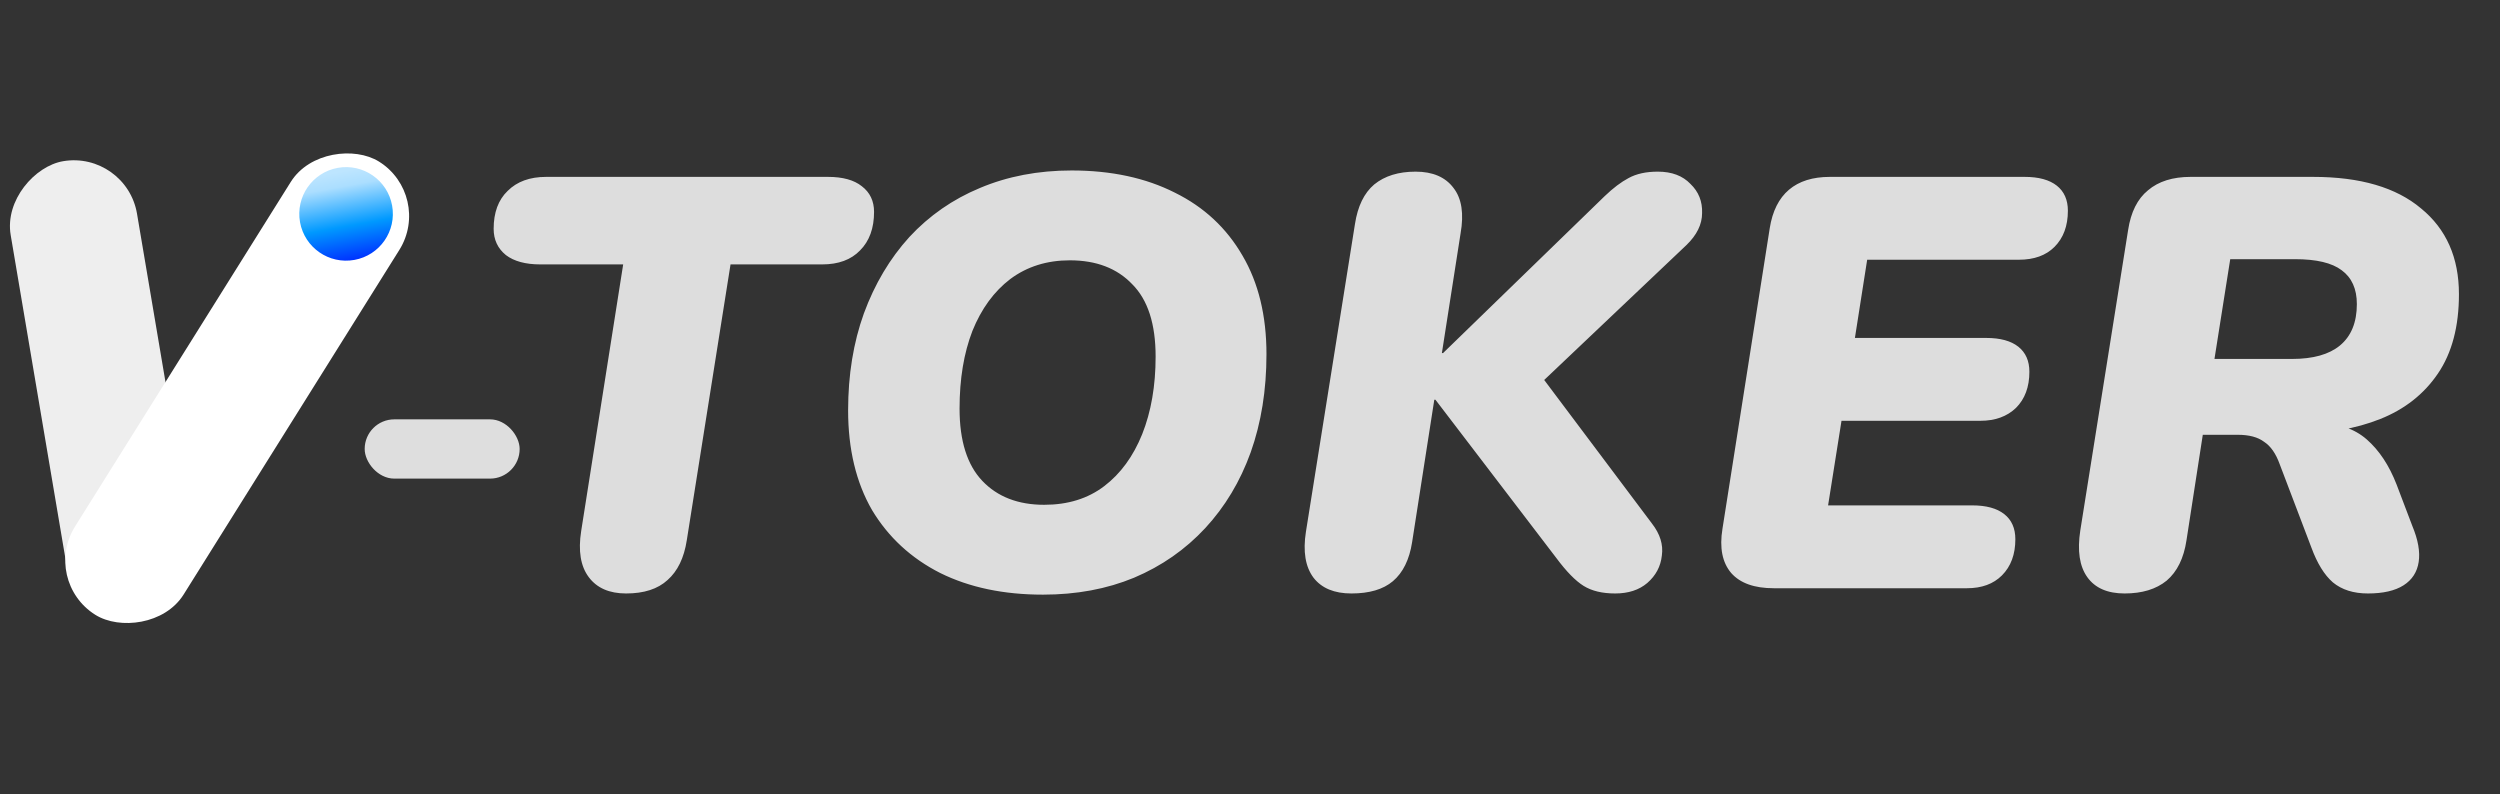 <svg width="85" height="27" viewBox="0 0 85 27" fill="none" xmlns="http://www.w3.org/2000/svg">
<rect x="0" y="0" width="85" height="27" fill="#333333" stroke="none"/>
<path d="M21.287 20.178C20.718 20.178 20.295 19.993 20.018 19.623C19.74 19.253 19.654 18.73 19.76 18.056L21.188 8.99H18.371C17.869 8.99 17.478 8.884 17.201 8.673C16.923 8.448 16.784 8.15 16.784 7.78C16.784 7.225 16.943 6.795 17.26 6.491C17.578 6.173 18.014 6.014 18.57 6.014H28.151C28.654 6.014 29.037 6.12 29.302 6.332C29.579 6.543 29.718 6.834 29.718 7.205C29.718 7.76 29.559 8.197 29.242 8.514C28.938 8.831 28.508 8.99 27.953 8.99H24.838L23.35 18.373C23.258 18.968 23.04 19.418 22.696 19.722C22.365 20.026 21.896 20.178 21.287 20.178ZM35.462 20.218C34.126 20.218 32.962 19.974 31.971 19.484C30.979 18.982 30.205 18.267 29.649 17.342C29.107 16.403 28.836 15.272 28.836 13.95C28.836 12.746 29.015 11.648 29.372 10.656C29.742 9.651 30.258 8.785 30.919 8.058C31.594 7.33 32.394 6.775 33.319 6.391C34.258 5.995 35.297 5.796 36.434 5.796C37.783 5.796 38.953 6.048 39.945 6.55C40.937 7.039 41.704 7.754 42.246 8.693C42.789 9.618 43.06 10.736 43.06 12.045C43.06 13.262 42.881 14.373 42.524 15.378C42.167 16.37 41.651 17.229 40.977 17.957C40.302 18.684 39.496 19.246 38.557 19.643C37.631 20.026 36.599 20.218 35.462 20.218ZM35.502 17.163C36.308 17.163 36.989 16.952 37.545 16.528C38.1 16.105 38.53 15.517 38.834 14.763C39.139 13.996 39.291 13.116 39.291 12.124C39.291 11.014 39.026 10.194 38.497 9.665C37.981 9.122 37.274 8.851 36.374 8.851C35.594 8.851 34.92 9.063 34.351 9.486C33.796 9.909 33.366 10.498 33.062 11.252C32.771 12.005 32.625 12.885 32.625 13.89C32.625 14.988 32.883 15.808 33.399 16.35C33.915 16.892 34.616 17.163 35.502 17.163ZM45.949 20.178C45.367 20.178 44.937 20 44.66 19.643C44.382 19.273 44.296 18.75 44.402 18.076L46.068 7.621C46.161 7.013 46.379 6.563 46.723 6.272C47.08 5.981 47.549 5.836 48.131 5.836C48.713 5.836 49.143 6.021 49.42 6.391C49.698 6.748 49.778 7.264 49.659 7.939L49.024 12.005H49.063L54.559 6.669C54.849 6.391 55.121 6.186 55.372 6.054C55.636 5.909 55.967 5.836 56.364 5.836C56.84 5.836 57.21 5.975 57.475 6.253C57.752 6.517 57.885 6.848 57.871 7.244C57.871 7.628 57.693 7.992 57.336 8.335L51.96 13.434L51.742 11.906L56.165 17.798C56.443 18.155 56.556 18.519 56.503 18.889C56.463 19.259 56.298 19.57 56.007 19.822C55.729 20.059 55.365 20.178 54.916 20.178C54.479 20.178 54.122 20.093 53.844 19.921C53.567 19.749 53.256 19.431 52.912 18.968L48.806 13.592H48.766L48.012 18.433C47.919 19.028 47.701 19.471 47.357 19.762C47.027 20.04 46.557 20.178 45.949 20.178ZM60.31 20C59.648 20 59.166 19.828 58.862 19.484C58.557 19.127 58.458 18.625 58.564 17.977L60.171 7.76C60.263 7.178 60.482 6.742 60.825 6.451C61.169 6.16 61.632 6.014 62.214 6.014H68.84C69.316 6.014 69.68 6.114 69.931 6.312C70.182 6.51 70.308 6.795 70.308 7.165C70.308 7.681 70.156 8.091 69.852 8.395C69.561 8.686 69.157 8.831 68.641 8.831H63.484L63.067 11.49H67.531C68.007 11.49 68.37 11.589 68.622 11.787C68.873 11.986 68.999 12.27 68.999 12.64C68.999 13.156 68.847 13.566 68.542 13.87C68.238 14.161 67.835 14.307 67.332 14.307H62.611L62.155 17.183H67.055C67.531 17.183 67.894 17.282 68.146 17.481C68.397 17.679 68.522 17.963 68.522 18.334C68.522 18.849 68.37 19.259 68.066 19.564C67.775 19.855 67.379 20 66.876 20H60.31ZM72.237 20.178C71.655 20.178 71.232 19.993 70.968 19.623C70.703 19.253 70.624 18.724 70.73 18.036L72.356 7.82C72.449 7.211 72.674 6.762 73.031 6.471C73.388 6.167 73.871 6.014 74.479 6.014H78.645C80.245 6.014 81.468 6.372 82.315 7.086C83.174 7.787 83.604 8.759 83.604 10.002C83.604 11.1 83.366 11.999 82.89 12.7C82.414 13.401 81.759 13.916 80.926 14.247C80.093 14.578 79.141 14.743 78.07 14.743V14.386H78.803C79.491 14.386 80.047 14.571 80.47 14.941C80.893 15.312 81.23 15.821 81.482 16.469L82.017 17.877C82.216 18.354 82.288 18.764 82.235 19.107C82.183 19.451 82.011 19.716 81.72 19.901C81.429 20.086 81.025 20.178 80.51 20.178C80.02 20.178 79.624 20.053 79.319 19.802C79.028 19.55 78.784 19.154 78.585 18.611L77.514 15.794C77.382 15.424 77.203 15.166 76.978 15.021C76.767 14.862 76.469 14.783 76.086 14.783H74.895L74.34 18.373C74.248 18.982 74.023 19.438 73.666 19.742C73.308 20.033 72.832 20.178 72.237 20.178ZM75.292 12.204H77.931C78.645 12.204 79.187 12.052 79.557 11.748C79.941 11.43 80.133 10.961 80.133 10.339C80.133 9.823 79.961 9.44 79.617 9.188C79.286 8.937 78.757 8.812 78.03 8.812H75.828L75.292 12.204Z" fill="#DDDDDD"/>
<rect x="17.668" y="16.273" width="5.269" height="2.015" rx="1.007" transform="rotate(-180 17.668 16.273)" fill="#DEDEDE"/>
<rect x="2.641" y="21.457" width="15.835" height="4.356" rx="2.178" transform="rotate(-99.601 2.641 21.457)" fill="#EEEEEE"/>
<rect x="1.395" y="19.748" width="18.179" height="4.356" rx="2.178" transform="rotate(-57.951 1.395 19.748)" fill="white"/>
<path d="M13.332 6.989C13.488 7.854 12.914 8.681 12.05 8.837C11.185 8.994 10.358 8.42 10.201 7.555C10.045 6.691 10.619 5.864 11.484 5.707C12.348 5.551 13.175 6.125 13.332 6.989Z" fill="url(#paint0_linear_214_12)"/>
<defs>
<linearGradient id="paint0_linear_214_12" x1="11.954" y1="9.003" x2="11.389" y2="5.872" gradientUnits="userSpaceOnUse">
<stop stop-color="#0026FF"/>
<stop offset="0.415" stop-color="#0099FF"/>
<stop offset="0.84" stop-color="#ABDEFF"/>
<stop offset="1" stop-color="#BDE5FF"/>
</linearGradient>
</defs>
</svg>
